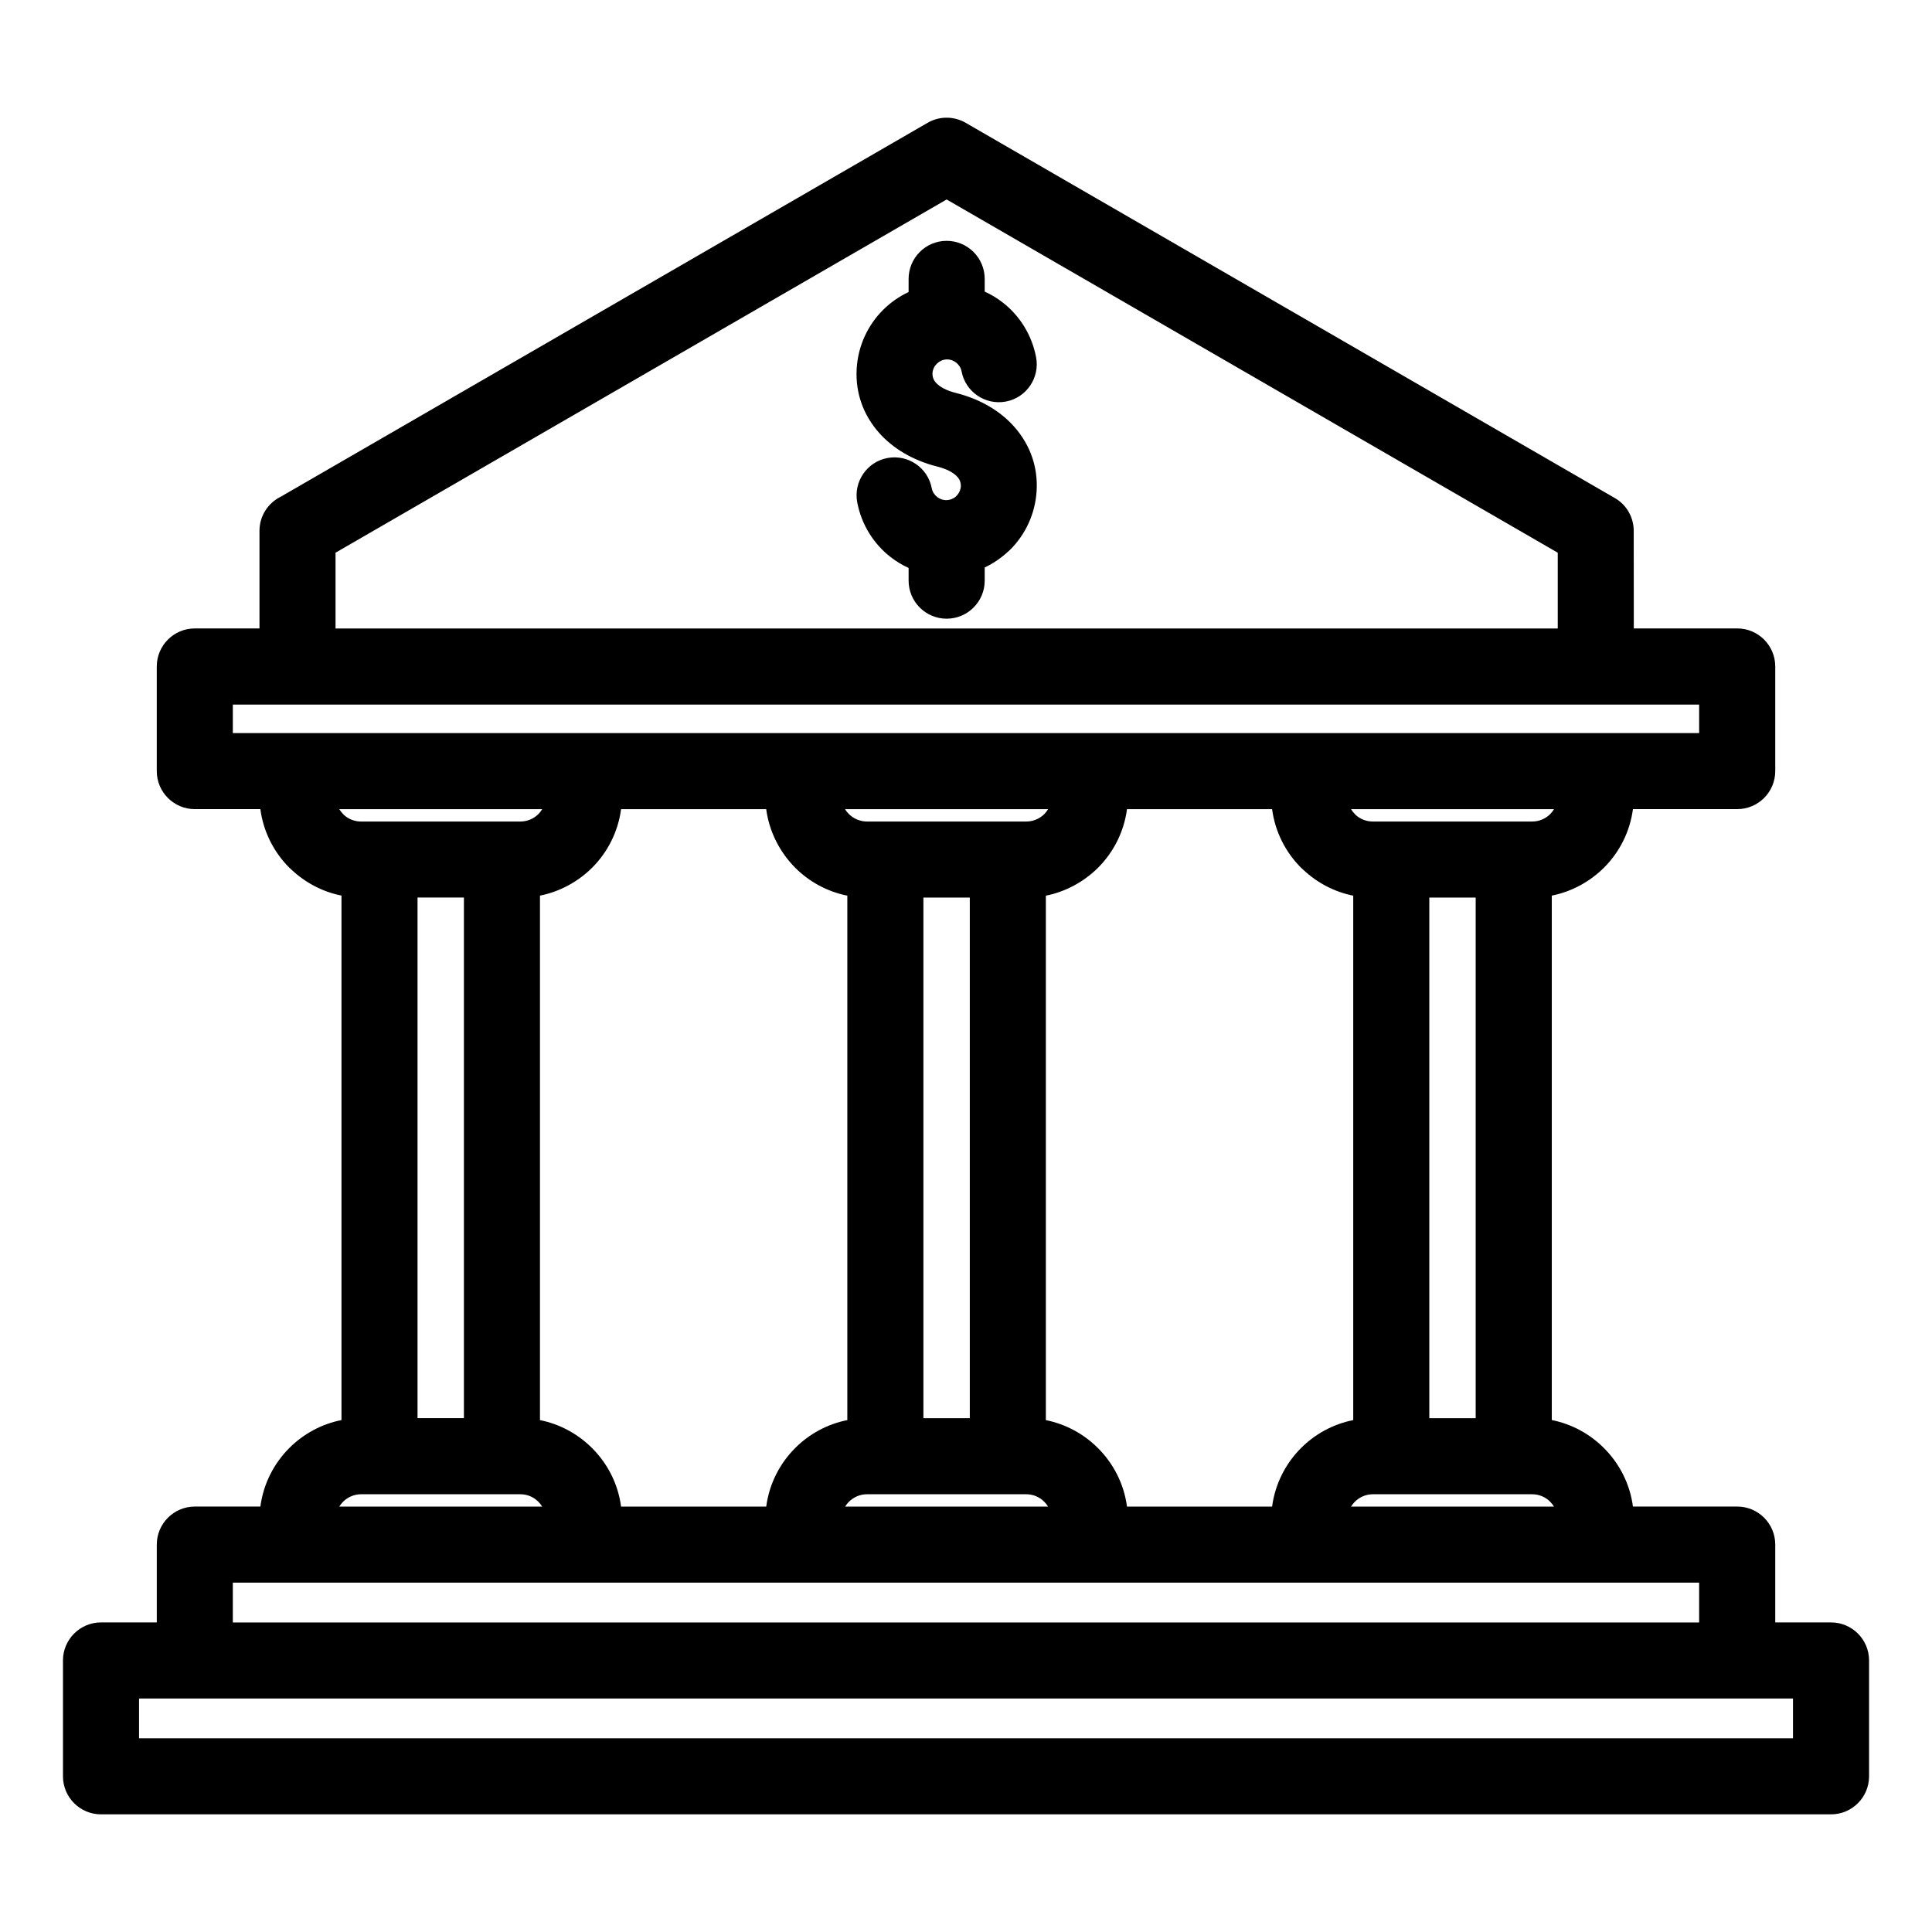 <?xml version="1.0" encoding="UTF-8"?>
<!-- Uploaded to: ICON Repo, www.svgrepo.com, Generator: ICON Repo Mixer Tools -->
<svg fill="#000000" width="800px" height="800px" version="1.1" viewBox="144 144 512 512" xmlns="http://www.w3.org/2000/svg">
 <path d="m254.65 381.86v137.96h12.293v-137.96zm163.93-143.17c1.016 5.449-2.578 10.711-8.027 11.73-5.449 1.016-10.711-2.578-11.73-8.027-0.172-0.922-0.715-1.742-1.453-2.32-0.719-0.559-1.652-0.875-2.613-0.816-0.957 0.059-1.844 0.488-2.5 1.141-0.656 0.656-1.082 1.543-1.141 2.5l-0.008 0.059c-0.023 0.879 0.273 1.727 0.875 2.41 1.016 1.156 2.809 2.129 5.332 2.766 6.617 1.668 11.852 4.867 15.496 8.992 4.262 4.832 6.285 10.746 5.902 16.996-0.375 6.074-2.969 11.52-6.973 15.523l-0.703 0.637c-1.793 1.652-3.84 3.047-6.082 4.106v3.492c0 5.562-4.516 10.082-10.082 10.082-5.562 0-10.082-4.516-10.082-10.082v-3.367c-1.707-0.773-3.316-1.742-4.777-2.887-4.457-3.465-7.711-8.547-8.844-14.52-1.016-5.449 2.578-10.711 8.027-11.73 5.449-1.016 10.711 2.578 11.73 8.027 0.172 0.93 0.719 1.75 1.453 2.32 0.727 0.566 1.652 0.875 2.613 0.816 0.852-0.055 1.637-0.379 2.254-0.887l0.242-0.258c0.656-0.656 1.082-1.543 1.141-2.5 0.043-0.898-0.258-1.773-0.867-2.469-1.012-1.148-2.801-2.129-5.332-2.766-6.617-1.668-11.852-4.867-15.496-8.992-4.207-4.766-6.231-10.598-5.914-16.75l0.012-0.285c0.375-6.051 2.969-11.48 6.973-15.484 1.953-1.953 4.25-3.57 6.785-4.762v-3.477c0-5.562 4.516-10.082 10.082-10.082 5.562 0 10.082 4.516 10.082 10.082v3.367c1.707 0.773 3.309 1.742 4.777 2.887 4.457 3.465 7.711 8.547 8.844 14.52zm-247.81 335.27h14.781v-20.625c0-5.562 4.516-10.082 10.082-10.082h17.371c0.793-6.027 3.59-11.438 7.676-15.523 3.707-3.707 8.484-6.344 13.816-7.398v-138.99c-5.016-1-9.543-3.41-13.152-6.785l-0.668-0.605c-4.09-4.09-6.879-9.508-7.676-15.523h-17.371c-5.562 0-10.082-4.516-10.082-10.082v-27.723c0-5.562 4.516-10.082 10.082-10.082h17.137v-25.859c0-3.988 2.32-7.438 5.684-9.074l171.38-99.066c3.242-1.875 7.098-1.738 10.121 0.023l171.99 99.414c3.215 1.855 5.012 5.231 5.012 8.699l0.023 25.859h27.402c5.562 0 10.082 4.516 10.082 10.082v27.723c0 5.562-4.516 10.082-10.082 10.082h-27.633c-0.797 6.016-3.59 11.438-7.676 15.523-3.738 3.695-8.508 6.336-13.828 7.398v138.98c5.32 1.059 10.094 3.703 13.793 7.398 4.117 4.09 6.922 9.508 7.711 15.523h27.633c5.562 0 10.082 4.516 10.082 10.082v20.625h14.781c5.562 0 10.082 4.516 10.082 10.082v30.699c0 5.562-4.516 10.082-10.082 10.082h-458.47c-5.562 0-10.082-4.516-10.082-10.082v-30.699c0-5.562 4.516-10.082 10.082-10.082zm448.39 20.16h-438.31v10.539h438.31zm-62.34-283.57v-20.078l-161.95-93.609-161.95 93.609v20.078zm-322.91 232.71h53.77c-0.285-0.465-0.625-0.898-1.004-1.281-1.207-1.23-2.914-1.992-4.797-1.992h-42.172c-1.863 0-3.562 0.77-4.789 1.992-0.379 0.379-0.719 0.816-1.004 1.281zm74.684 0h38.465c0.793-6.027 3.59-11.438 7.676-15.523 3.703-3.703 8.484-6.344 13.816-7.398v-138.98c-5.332-1.059-10.117-3.703-13.812-7.398-4.082-4.117-6.887-9.531-7.684-15.523h-38.465c-0.797 6.016-3.59 11.438-7.676 15.523-3.742 3.695-8.508 6.332-13.816 7.391v138.99c5.309 1.059 10.074 3.695 13.781 7.391 4.117 4.09 6.922 9.508 7.711 15.523zm59.379 0h53.773c-0.285-0.465-0.625-0.898-1.004-1.281-1.207-1.23-2.922-1.992-4.797-1.992h-42.172c-1.863 0-3.57 0.77-4.797 1.992-0.379 0.379-0.719 0.816-1.004 1.281zm74.691 0h38.457c0.793-6.027 3.59-11.438 7.676-15.523 3.707-3.707 8.492-6.344 13.824-7.398v-138.98c-5.016-1-9.543-3.41-13.156-6.789l-0.668-0.605c-4.09-4.09-6.879-9.508-7.676-15.523h-38.457c-0.797 6.016-3.59 11.438-7.676 15.523-3.738 3.695-8.508 6.332-13.824 7.398v138.98c5.312 1.066 10.086 3.703 13.789 7.398 4.117 4.09 6.922 9.508 7.711 15.523zm59.375 0h53.781c-0.285-0.465-0.625-0.898-1.004-1.281-1.207-1.23-2.922-1.992-4.797-1.992h-42.184c-1.863 0-3.562 0.77-4.789 1.992-0.379 0.379-0.719 0.816-1.004 1.281zm92.25 20.16h-388.59v10.543h388.59zm-38.457-204.98h-53.793c0.285 0.465 0.625 0.898 1.004 1.281l0.297 0.309c1.195 1.047 2.773 1.684 4.492 1.684h42.184c1.875 0 3.59-0.762 4.812-1.977 0.379-0.395 0.715-0.828 1-1.297zm-134.07 0h-53.812c0.281 0.469 0.617 0.898 1 1.281 1.262 1.227 2.965 1.992 4.824 1.992h42.172c1.875 0 3.59-0.762 4.812-1.977 0.379-0.395 0.715-0.828 1-1.297zm-134.07 0h-53.781c0.285 0.465 0.625 0.898 1.004 1.281l0.297 0.309c1.195 1.047 2.773 1.684 4.492 1.684h42.172c1.879 0 3.59-0.762 4.812-1.977 0.379-0.395 0.715-0.828 1-1.297zm306.6-27.723h-388.59v7.562h388.59v-7.562zm-71.508 51.156v137.96h12.289v-137.96zm-134.07 0v137.96h12.293v-137.96z"/>
</svg>
